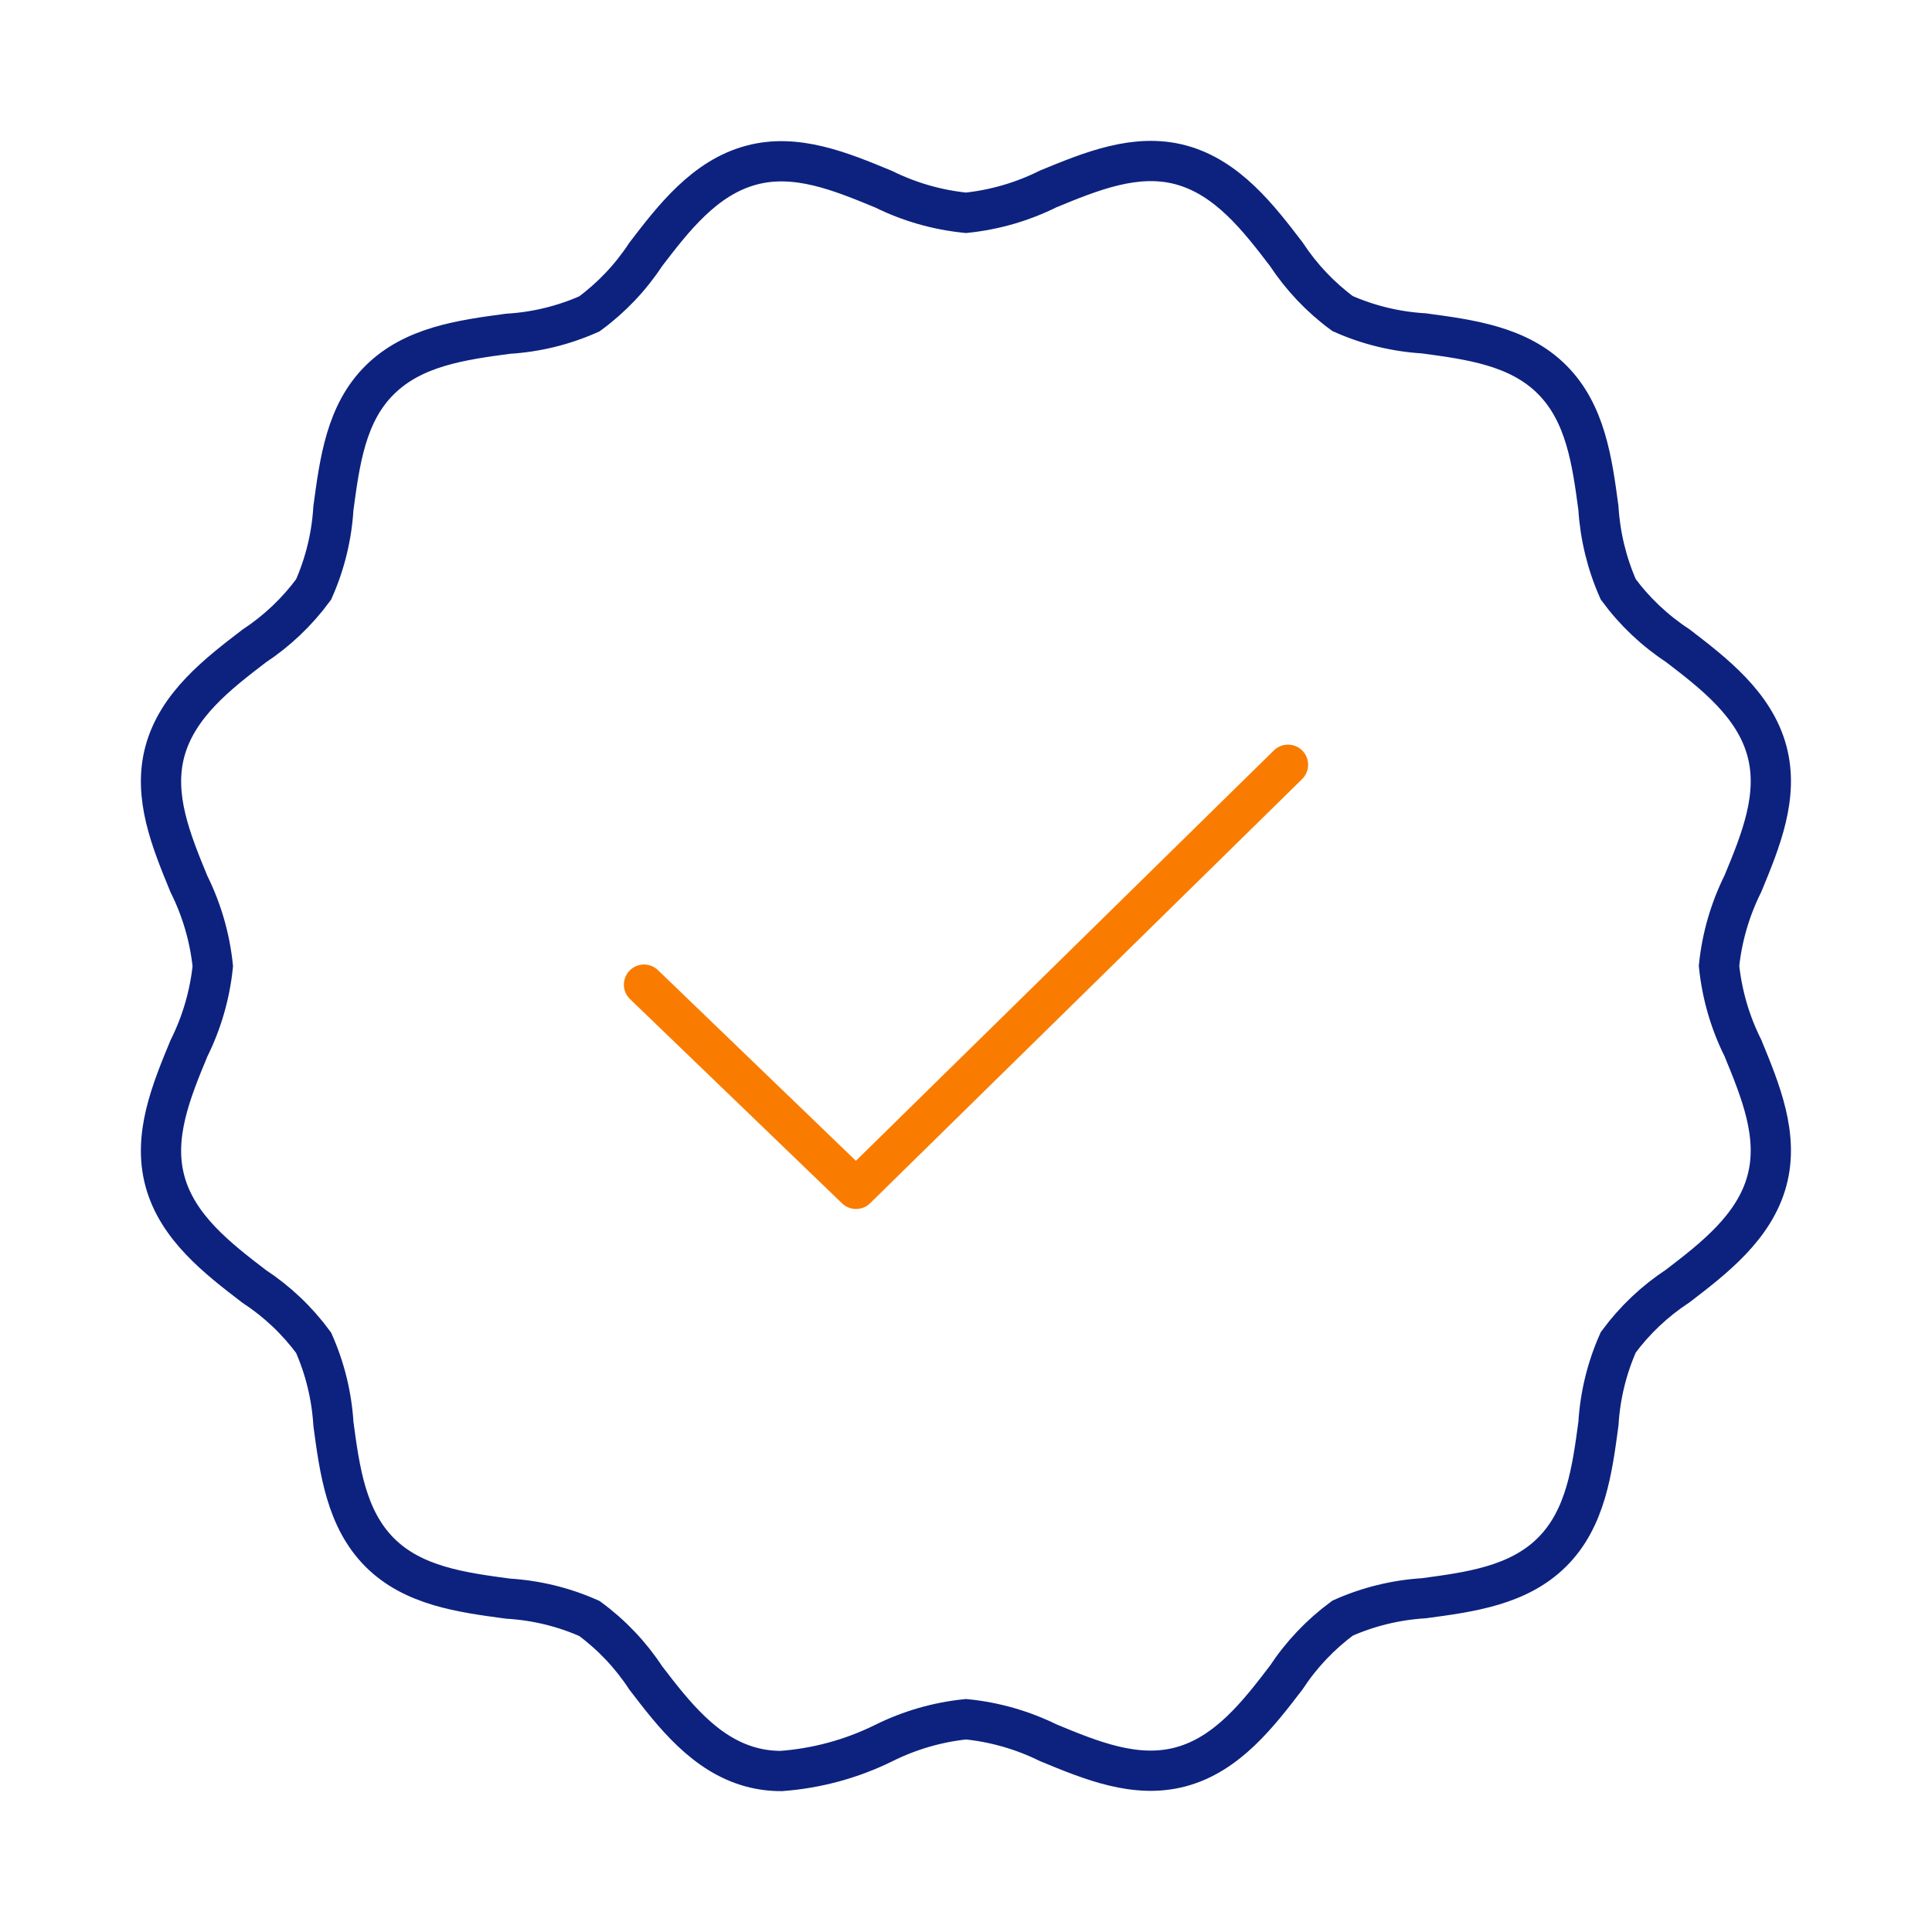 <svg width="48" height="48" viewBox="0 0 48 48" fill="none" xmlns="http://www.w3.org/2000/svg">
<path d="M16 24.463L21.268 29.537L32 19" stroke="#F97C00" stroke-miterlimit="10" stroke-linecap="round" stroke-linejoin="round"/>
<path d="M19.411 44C19.16 44.001 18.91 43.969 18.667 43.904C17.506 43.593 16.729 42.582 16.044 41.688C15.669 41.116 15.195 40.616 14.644 40.211C14.005 39.926 13.32 39.76 12.622 39.718C11.463 39.562 10.265 39.402 9.433 38.569C8.602 37.736 8.439 36.536 8.284 35.377C8.241 34.68 8.074 33.997 7.791 33.359C7.385 32.808 6.885 32.334 6.313 31.959C5.419 31.274 4.406 30.498 4.096 29.338C3.798 28.223 4.251 27.117 4.693 26.049C5.012 25.409 5.214 24.716 5.287 24.005C5.213 23.293 5.012 22.601 4.693 21.961C4.253 20.892 3.798 19.783 4.096 18.672C4.407 17.512 5.418 16.736 6.313 16.051C6.885 15.674 7.385 15.198 7.791 14.646C8.074 14.009 8.241 13.326 8.283 12.629C8.439 11.47 8.594 10.271 9.433 9.441C10.271 8.61 11.465 8.447 12.621 8.292C13.319 8.25 14.004 8.083 14.643 7.798C15.194 7.393 15.668 6.893 16.043 6.321C16.728 5.427 17.505 4.414 18.665 4.104C19.78 3.803 20.886 4.259 21.954 4.701C22.596 5.018 23.288 5.216 24 5.287C24.712 5.213 25.404 5.012 26.044 4.693C27.113 4.253 28.222 3.798 29.333 4.095C30.494 4.406 31.27 5.417 31.955 6.312C32.331 6.884 32.805 7.385 33.355 7.79C33.993 8.074 34.677 8.24 35.374 8.282C36.532 8.438 37.731 8.598 38.562 9.432C39.394 10.265 39.557 11.464 39.712 12.62C39.755 13.318 39.922 14.002 40.205 14.642C40.61 15.192 41.111 15.666 41.683 16.041C42.577 16.727 43.59 17.503 43.9 18.663C44.198 19.778 43.745 20.883 43.303 21.952C42.984 22.592 42.782 23.285 42.709 23.996C42.782 24.707 42.983 25.4 43.303 26.04C43.743 27.109 44.198 28.217 43.9 29.329C43.589 30.488 42.578 31.265 41.683 31.951C41.111 32.326 40.61 32.8 40.205 33.35C39.922 33.988 39.755 34.671 39.713 35.367C39.557 36.527 39.398 37.726 38.563 38.559C37.728 39.393 36.531 39.553 35.374 39.708C34.678 39.751 33.994 39.918 33.356 40.202C32.806 40.608 32.331 41.108 31.956 41.679C31.272 42.573 30.495 43.586 29.334 43.897C28.218 44.196 27.114 43.741 26.045 43.299C25.404 42.983 24.711 42.784 24 42.714C23.288 42.787 22.595 42.988 21.955 43.307C21.16 43.699 20.296 43.934 19.411 44Z" stroke="#0D227F" stroke-linecap="round"/>
</svg>

